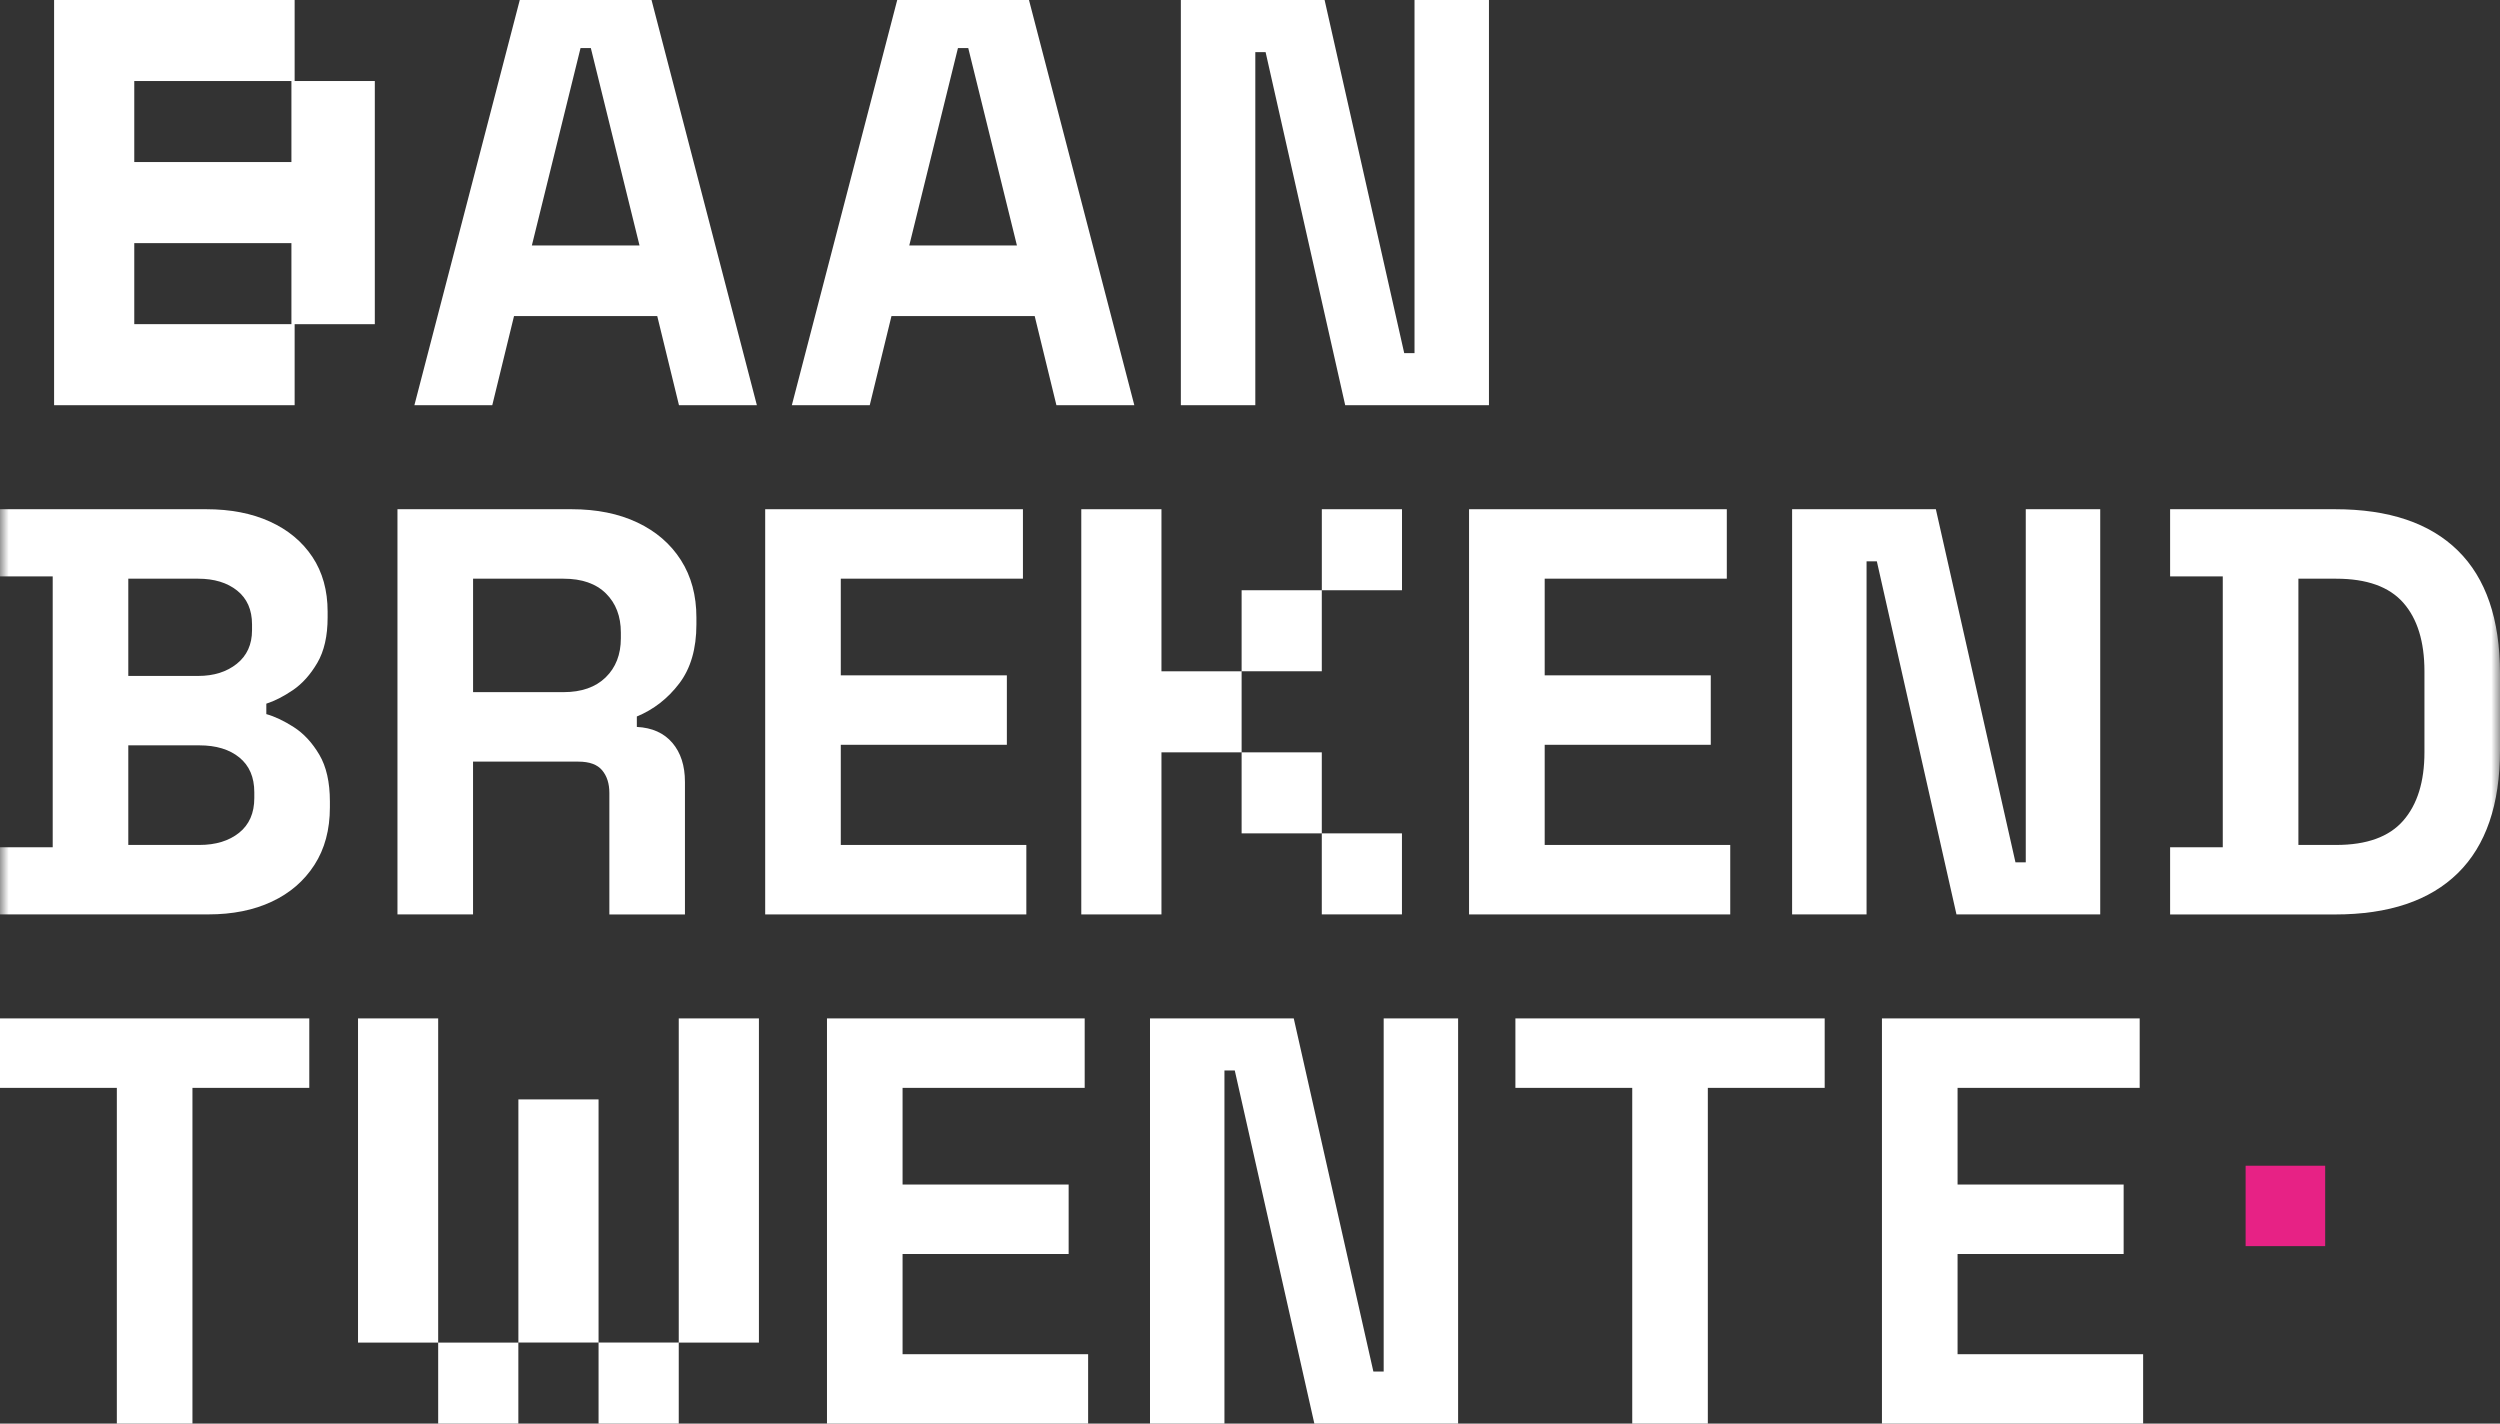 <svg width="144" height="82" viewBox="0 0 144 82" fill="none" xmlns="http://www.w3.org/2000/svg">
<rect x="0" y="0" width="144" height="82" fill="#333333" stroke="none"/>
<g clip-path="url(#clip0_21_154)">
<path d="M7.734 14.004H16.786V18.671H7.734V14.004ZM7.734 4.667H16.786V9.334H7.734V4.667ZM3.116 0V23.34H16.971V18.673H21.589V4.667H16.971V0H3.116Z" fill="white"/>
<path d="M33.437 2.768H34.032L36.836 14.138H30.635L33.439 2.768H33.437ZM29.939 0L23.869 23.34H28.355L29.608 18.204H37.857L39.109 23.34H43.596L37.528 0H29.939Z" fill="white"/>
<path d="M55.176 2.768H55.771L58.575 14.138H52.374L55.178 2.768H55.176ZM51.68 0L45.61 23.34H50.097L51.349 18.204H59.598L60.85 23.34H65.337L59.269 0H51.682H51.68Z" fill="white"/>
<path d="M81.476 0V20.34H80.883L76.297 0H68.017V23.34H72.306V3.001H72.898L77.484 23.34H85.764V0H81.476Z" fill="white"/>
<mask id="mask0_21_154" style="mask-type:luminance" maskUnits="userSpaceOnUse" x="0" y="0" width="144" height="82">
<path d="M144 0H0V82H144V0Z" fill="white"/>
</mask>
<g mask="url(#mask0_21_154)">
<path d="M7.39 48.669H11.481C12.426 48.669 13.191 48.434 13.773 47.968C14.355 47.501 14.648 46.834 14.648 45.967V45.634C14.648 44.767 14.361 44.1 13.79 43.633C13.218 43.166 12.449 42.932 11.481 42.932H7.39V48.667V48.669ZM7.39 38.934H11.416C12.318 38.934 13.06 38.699 13.642 38.233C14.224 37.766 14.517 37.122 14.517 36.3V35.967C14.517 35.123 14.23 34.473 13.659 34.017C13.088 33.561 12.339 33.333 11.416 33.333H7.39V38.936V38.934ZM0 52.671V48.803H3.036V33.199H0V29.331H11.877C13.284 29.331 14.511 29.57 15.555 30.047C16.598 30.524 17.412 31.202 17.996 32.08C18.578 32.958 18.871 34.009 18.871 35.23V35.565C18.871 36.632 18.673 37.504 18.277 38.182C17.88 38.859 17.412 39.381 16.875 39.748C16.335 40.114 15.825 40.377 15.34 40.532V41.133C15.822 41.267 16.352 41.517 16.923 41.883C17.494 42.25 17.984 42.778 18.391 43.467C18.798 44.155 19.002 45.057 19.002 46.167V46.502C19.002 47.791 18.705 48.897 18.11 49.82C17.516 50.742 16.698 51.448 15.654 51.936C14.61 52.426 13.393 52.669 12.008 52.669H0V52.671Z" fill="white"/>
<path d="M27.249 39.867H32.461C33.494 39.867 34.302 39.584 34.886 39.017C35.468 38.45 35.761 37.7 35.761 36.767V36.434C35.761 35.501 35.474 34.75 34.903 34.184C34.331 33.617 33.517 33.333 32.461 33.333H27.249V39.869V39.867ZM22.894 52.671V29.331H32.923C34.373 29.331 35.638 29.587 36.716 30.098C37.793 30.61 38.628 31.332 39.223 32.266C39.818 33.199 40.113 34.301 40.113 35.567V35.967C40.113 37.367 39.784 38.501 39.124 39.369C38.464 40.236 37.65 40.869 36.682 41.27V41.871C37.561 41.915 38.242 42.22 38.727 42.787C39.21 43.354 39.453 44.104 39.453 45.038V52.673H35.099V45.67C35.099 45.138 34.962 44.703 34.685 44.37C34.409 44.038 33.954 43.87 33.317 43.87H27.247V52.671H22.892H22.894Z" fill="white"/>
</g>
<path d="M44.075 52.671V29.331H58.921V33.331H48.429V38.9H57.995V42.9H48.429V48.669H59.117V52.671H44.075Z" fill="white"/>
<path d="M76.137 29.331H80.755V33.998H76.137V29.331ZM71.517 33.998H76.135V38.665H71.517V33.998ZM62.282 52.671V29.331H66.9V38.667H71.517V43.335H76.135V48.002H80.752V52.669H76.135V48.002H71.517V43.335H66.9V52.671H62.282Z" fill="white"/>
<path d="M84.617 52.671V29.331H99.464V33.331H88.974V38.9H98.54V42.9H88.974V48.669H99.662V52.671H84.617Z" fill="white"/>
<path d="M103.225 52.671V29.331H111.505L116.091 49.671H116.684V29.331H120.973V52.671H112.693L108.106 32.332H107.514V52.671H103.225Z" fill="white"/>
<mask id="mask1_21_154" style="mask-type:luminance" maskUnits="userSpaceOnUse" x="0" y="0" width="144" height="82">
<path d="M144 0H0V82H144V0Z" fill="white"/>
</mask>
<g mask="url(#mask1_21_154)">
<path d="M132.388 48.669H134.566C136.325 48.669 137.613 48.202 138.427 47.269C139.241 46.335 139.648 45.025 139.648 43.335V38.667C139.648 36.956 139.241 35.639 138.427 34.716C137.613 33.794 136.327 33.333 134.566 33.333H132.388V48.671V48.669ZM124.998 52.671V48.803H128.032V33.199H124.998V29.331H134.499C137.601 29.331 139.958 30.126 141.575 31.716C143.192 33.306 144 35.667 144 38.802V43.203C144 46.337 143.192 48.699 141.575 50.289C139.958 51.878 137.601 52.673 134.499 52.673H124.998V52.671Z" fill="white"/>
</g>
<path d="M0 58.66V62.662H6.73V82H11.085V62.662H17.815V58.66H0Z" fill="white"/>
<path d="M29.859 63.327V77.331H34.477V81.998H39.096V77.331H34.477V63.327H29.859ZM20.622 58.66V77.333H25.239V82H29.857V77.333H25.239V58.66H20.622ZM39.096 77.333H43.714V58.66H39.096V77.333Z" fill="white"/>
<path d="M47.634 58.66V82H62.676V78H51.988V72.231H61.554V68.229H51.988V62.662H62.478V58.66H47.634Z" fill="white"/>
<path d="M79.7 58.66V78.999H79.106L74.52 58.66H66.24V82H70.528V61.66H71.123L75.707 82H83.987V58.66H79.7Z" fill="white"/>
<path d="M87.287 58.66V62.662H94.017V82H98.371V62.662H105.102V58.66H87.287Z" fill="white"/>
<path d="M108.4 58.66V82H123.444V78H112.756V72.231H122.322V68.229H112.756V62.662H123.246V58.66H108.4Z" fill="white"/>
<path d="M133.93 67.146H129.348V71.777H133.93V67.146Z" fill="#E72285"/>
</g>
<defs>
<clipPath id="clip0_21_154">
<rect width="144" height="82" fill="white"/>
</clipPath>
</defs>
</svg>
